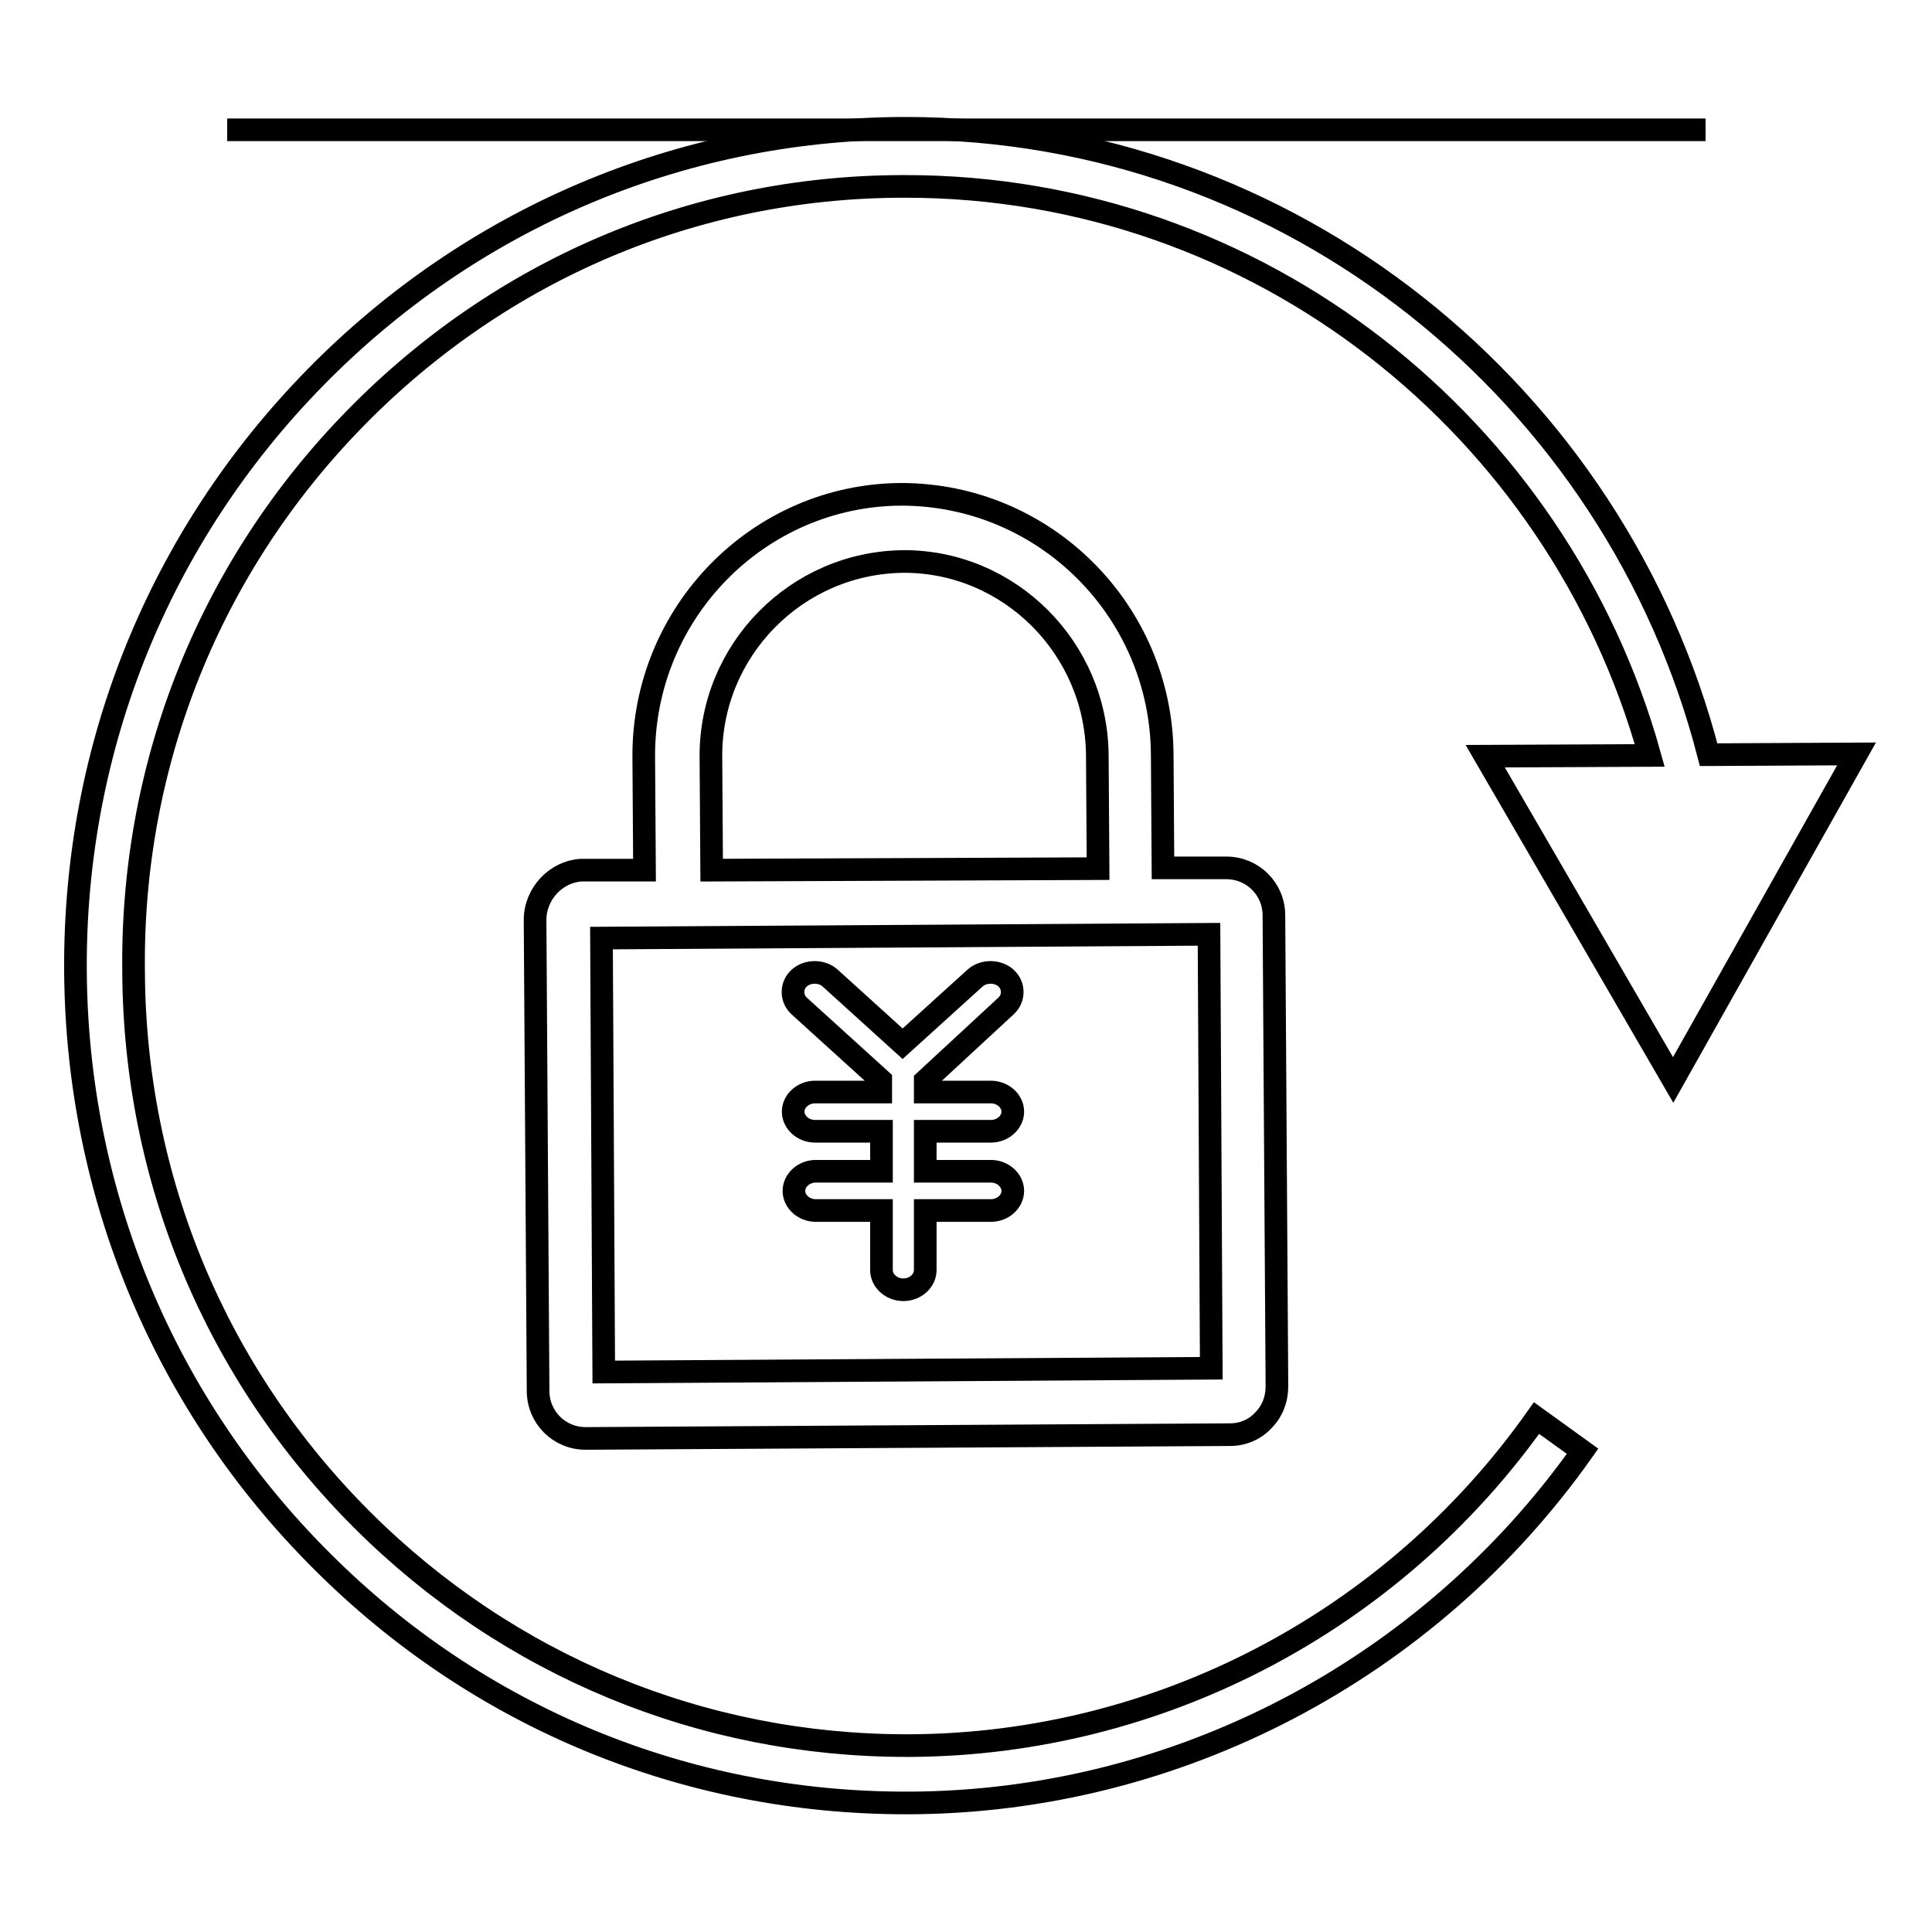 <?xml version="1.0" encoding="utf-8"?>
<!-- Svg Vector Icons : http://www.onlinewebfonts.com/icon -->
<!DOCTYPE svg PUBLIC "-//W3C//DTD SVG 1.1//EN" "http://www.w3.org/Graphics/SVG/1.1/DTD/svg11.dtd">
<svg version="1.1" xmlns="http://www.w3.org/2000/svg" xmlns:xlink="http://www.w3.org/1999/xlink" x="0px" y="0px" viewBox="0 0 256 256" enable-background="new 0 0 256 256" xml:space="preserve">
<g><g><path stroke-width="3" fill-opacity="0" stroke="#000000"  d="M155.4,17.2c19.3,0,52.5,0,70.6,0c-0.3,0-0.7,0-1,0H31.1c-0.3,0-0.7,0-1,0c18.8,0,53.7,0,70.6,0H155.4z"/><path stroke-width="3" fill-opacity="0" stroke="#000000"  d="M221.7,143.1L246,99.9l-19.6,0.1c-12.3-47.7-55.4-83-106.4-83h-0.6C90,17.2,62.4,29,41.8,50C21.1,71.1,9.8,99,10,128.7c0.2,29.6,11.8,57.4,32.7,78.2c20.7,20.7,48.2,32,77.3,32h0.7c35.2-0.2,68.5-17.6,89-46.6l-6.1-4.4c-19.1,27-50,43.2-82.9,43.4h-0.6c-27.1,0-52.7-10.6-72-29.8c-19.5-19.4-30.3-45.3-30.4-72.9C17.4,101,27.9,75,47.1,55.4C66.4,35.7,92,24.8,119.4,24.7h0.6c46.8,0,86.5,31.9,98.6,75.4l-21.8,0.1L221.7,143.1L221.7,143.1z M70.9,121.9l0.4,62.4c0,3.5,2.8,6.3,6.3,6.3h0l85.4-0.5c1.7,0,3.3-0.7,4.4-1.9c1.2-1.2,1.8-2.8,1.8-4.5l-0.4-62.4c0-3.5-2.8-6.3-6.3-6.3l-8.4,0l-0.1-15c-0.1-19-15.5-34.5-34.6-34.5c-18.9,0.1-34.2,15.7-34.1,34.8l0.1,15l-8.4,0C73.7,115.5,70.9,118.4,70.9,121.9L70.9,121.9z M119.8,74.4c14,0,25.5,11.5,25.6,25.7l0.1,15l-25.2,0.1l-26,0.1l-0.1-15C94.1,86.2,105.5,74.5,119.8,74.4L119.8,74.4z M160.2,123.8l0.3,57.5L80,181.8l-0.3-57.5L160.2,123.8L160.2,123.8z M133.3,133.3c1.1-1,1.1-2.7,0-3.7c-1.1-1-3-1-4.1,0l-9.6,8.7l-9.6-8.7c-1.1-1-3-1-4.1,0c-1.1,1-1.1,2.7,0,3.7l10.8,9.8v1.6h-8.7c-1.6,0-2.9,1.2-2.9,2.6c0,1.4,1.3,2.6,2.9,2.6h8.8v5.3h-8.7c-1.6,0-2.9,1.2-2.9,2.6s1.3,2.6,2.9,2.6h8.7v7.9c0,1.4,1.3,2.6,2.9,2.6c1.6,0,2.9-1.2,2.9-2.6v-7.9h8.7c1.6,0,2.9-1.2,2.9-2.6s-1.3-2.6-2.9-2.6h-8.7v-5.3h8.7c1.6,0,2.9-1.2,2.9-2.6c0-1.4-1.3-2.6-2.9-2.6h-8.7v-1.5L133.3,133.3L133.3,133.3L133.3,133.3z"/></g></g>
</svg>